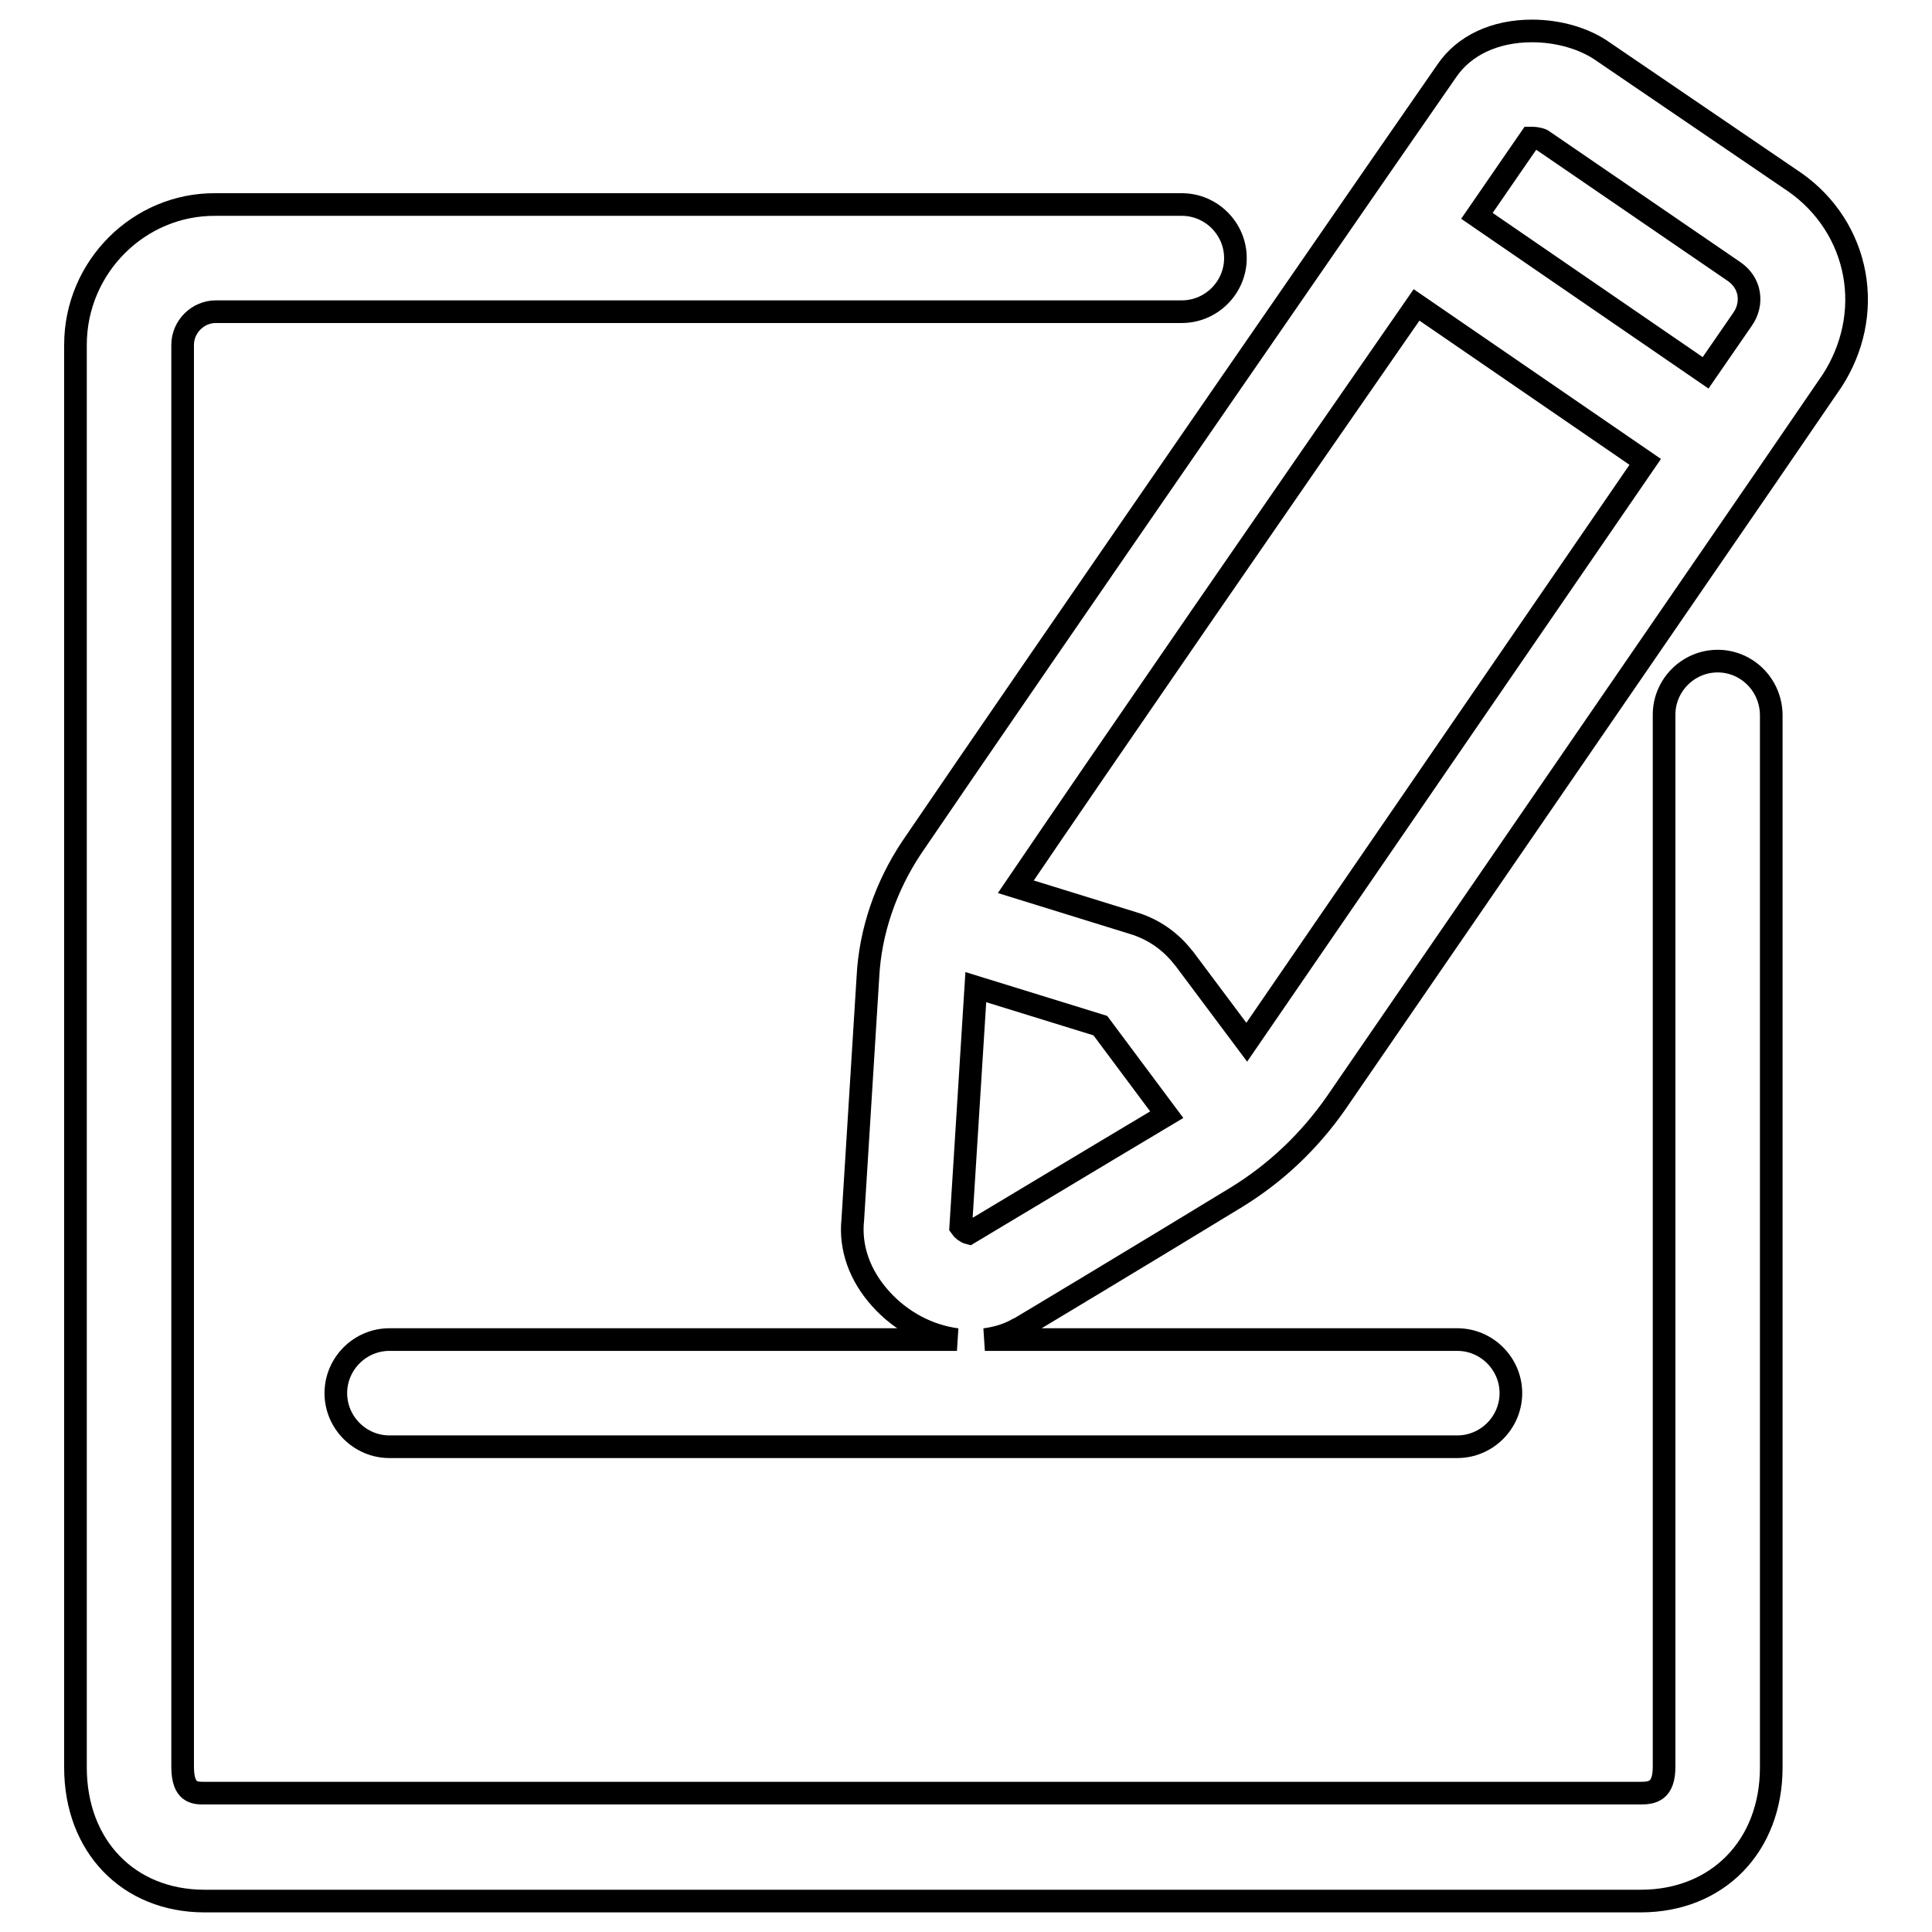 <?xml version="1.0" encoding="utf-8"?>
<!-- Svg Vector Icons : http://www.onlinewebfonts.com/icon -->
<!DOCTYPE svg PUBLIC "-//W3C//DTD SVG 1.1//EN" "http://www.w3.org/Graphics/SVG/1.1/DTD/svg11.dtd">
<svg version="1.1" xmlns="http://www.w3.org/2000/svg" xmlns:xlink="http://www.w3.org/1999/xlink" x="0px" y="0px" viewBox="0 0 256 256" enable-background="new 0 0 256 256" xml:space="preserve">
<g> <path stroke-width="3" fill-opacity="0" stroke="#000000"  d="M227.6,87.6c-3.9,0-7.1,3.2-7.1,7.1v139.4c0,3.2-1.5,3.5-3.1,3.5H27.1c-1.3,0-2.9,0-2.9-3.5V45.7 c0-2.4,2-4.4,4.4-4.4h128c3.9,0,7.1-3.2,7.1-7.1c0-3.9-3.2-7.1-7.1-7.1h-128C18.4,27,10,35.4,10,45.7v188.5 c0,10.4,7,17.7,17.1,17.7h190.3c10.2,0,17.3-7.3,17.3-17.7V94.8C234.7,90.8,231.5,87.6,227.6,87.6z M245.7,36.3 c-0.9-4.9-3.7-9.2-7.8-12.1L212.5,6.9c-2.5-1.8-6-2.8-9.5-2.8c-4.9,0-9,1.9-11.3,5.3c-0.6,0.8-55.2,79.8-70.9,102.9 c-3.4,5.1-5.5,11.1-5.8,17.2l-2,32.1c-0.4,3.7,0.9,7.4,3.7,10.5c2.7,3,6.3,4.9,10.1,5.4H51.6c-3.9,0-7.1,3.2-7.1,7.1 c0,3.9,3.2,7.1,7.1,7.1h141.5c3.9,0,7.1-3.2,7.1-7.1c0-3.9-3.2-7.1-7.1-7.1h-62.6c1.5-0.2,2.9-0.6,4.2-1.3c0.1-0.1,0.2-0.1,0.4-0.2 c0.2-0.1,17.5-10.5,28.8-17.4c5.2-3.2,9.6-7.4,13.1-12.4l56.9-82.8c0,0,0,0,0,0c0,0,0,0,0,0l8.9-13 C245.5,46.2,246.6,41.2,245.7,36.3z M128.4,163.4c-0.4-0.1-0.9-0.5-1.1-0.8l2-31.8l16.5,5.1l8.8,11.8 C144.7,153.6,131.6,161.5,128.4,163.4z M165.2,138.1l-8.3-11.1c0,0-0.1-0.1-0.1-0.1c-1.7-2.2-4-3.8-6.7-4.6l-15.5-4.8 c11.4-16.8,36.5-53.2,53.1-77.1L218,61.2L165.2,138.1z M230.9,42.3l-4.9,7.1l-30.3-20.8c3.5-5.1,6-8.7,7.1-10.3c0.1,0,0.1,0,0.2,0 c0.7,0,1.3,0.2,1.4,0.3L229.8,36c1,0.7,1.7,1.7,1.9,2.9C231.9,40.1,231.6,41.3,230.9,42.3z"/></g>
</svg>